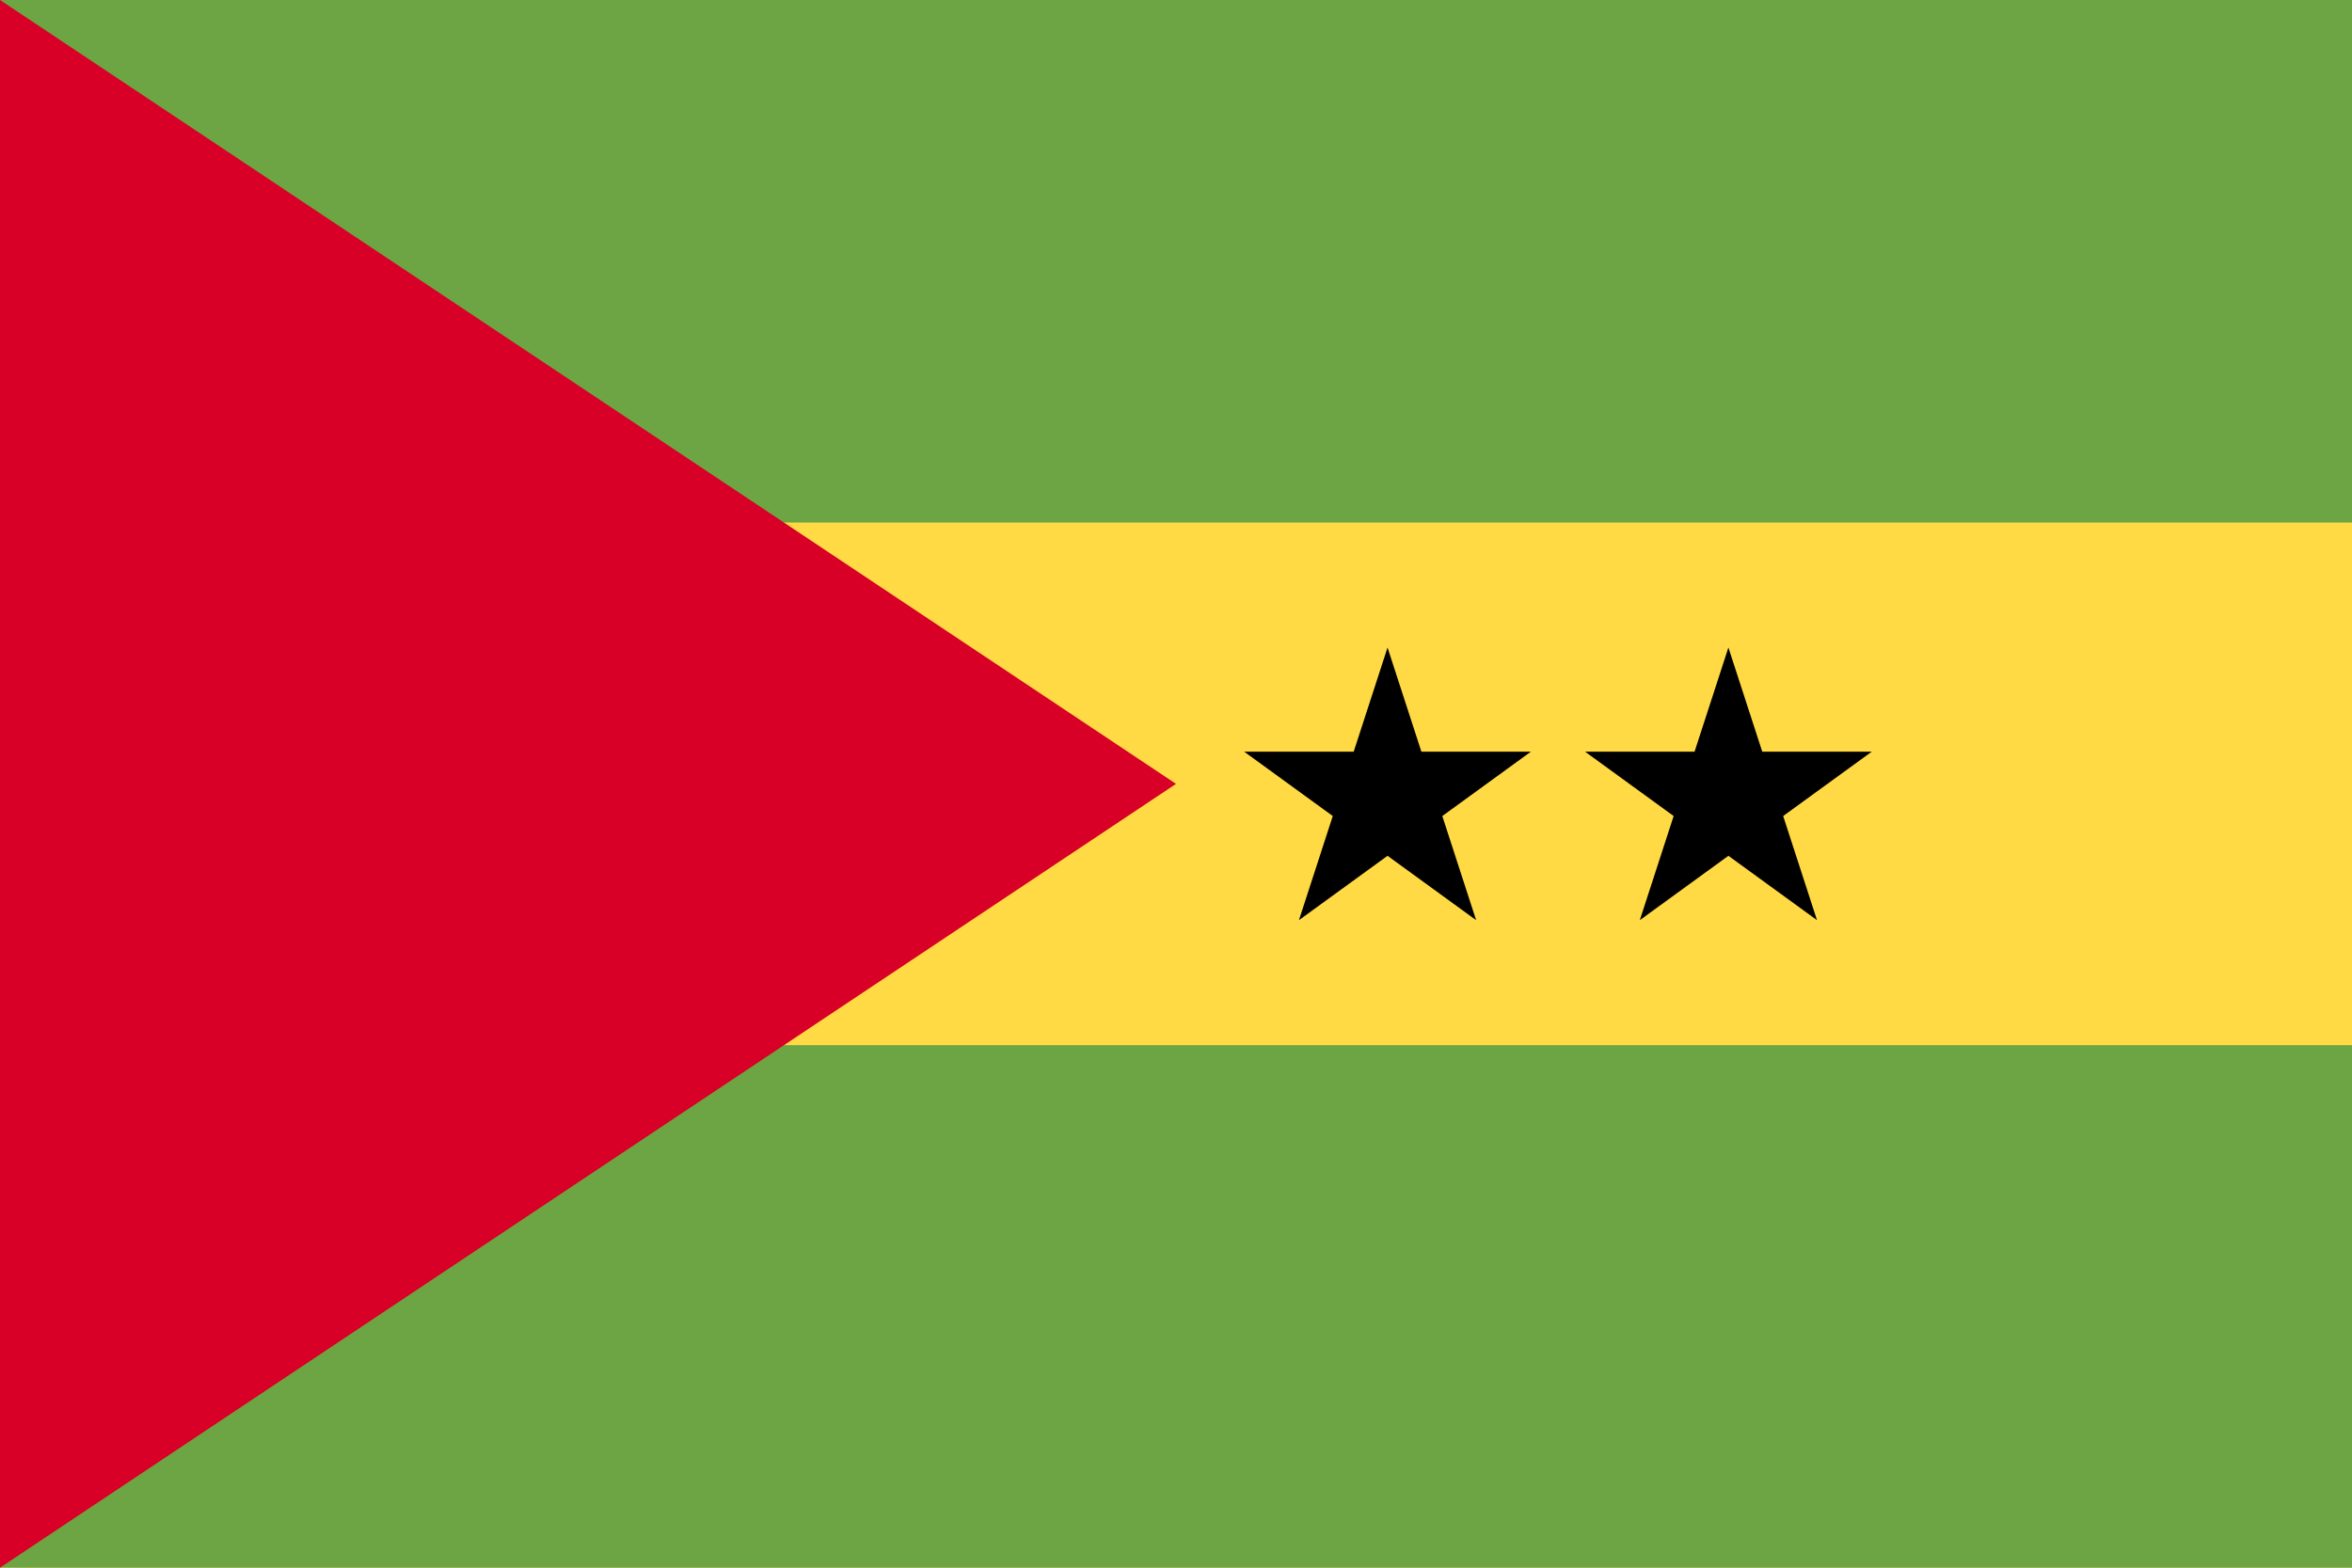 <?xml version="1.0" encoding="utf-8"?>
<svg xmlns="http://www.w3.org/2000/svg" viewBox="0 85.333 512 341.333">
  <path d="M0 85.337h512v341.326H0z" fill="#FFDA44"/>
  <g fill="#6DA544">
    <path d="M0 85.337h512v113.775H0zM0 312.888h512v113.775H0z"/>
  </g>
  <path d="M256 256.006 0 426.668V85.331z" fill="#D80027"/>
  <path d="m302.049 226.318 7.368 22.674h23.842l-19.288 14.016 7.366 22.674-19.288-14.015-19.287 14.015 7.366-22.674-19.288-14.016h23.842zM376.252 226.318l7.367 22.674h23.842l-19.288 14.016 7.367 22.674-19.288-14.015-19.288 14.015 7.367-22.674-19.288-14.016h23.842z"/>
</svg>